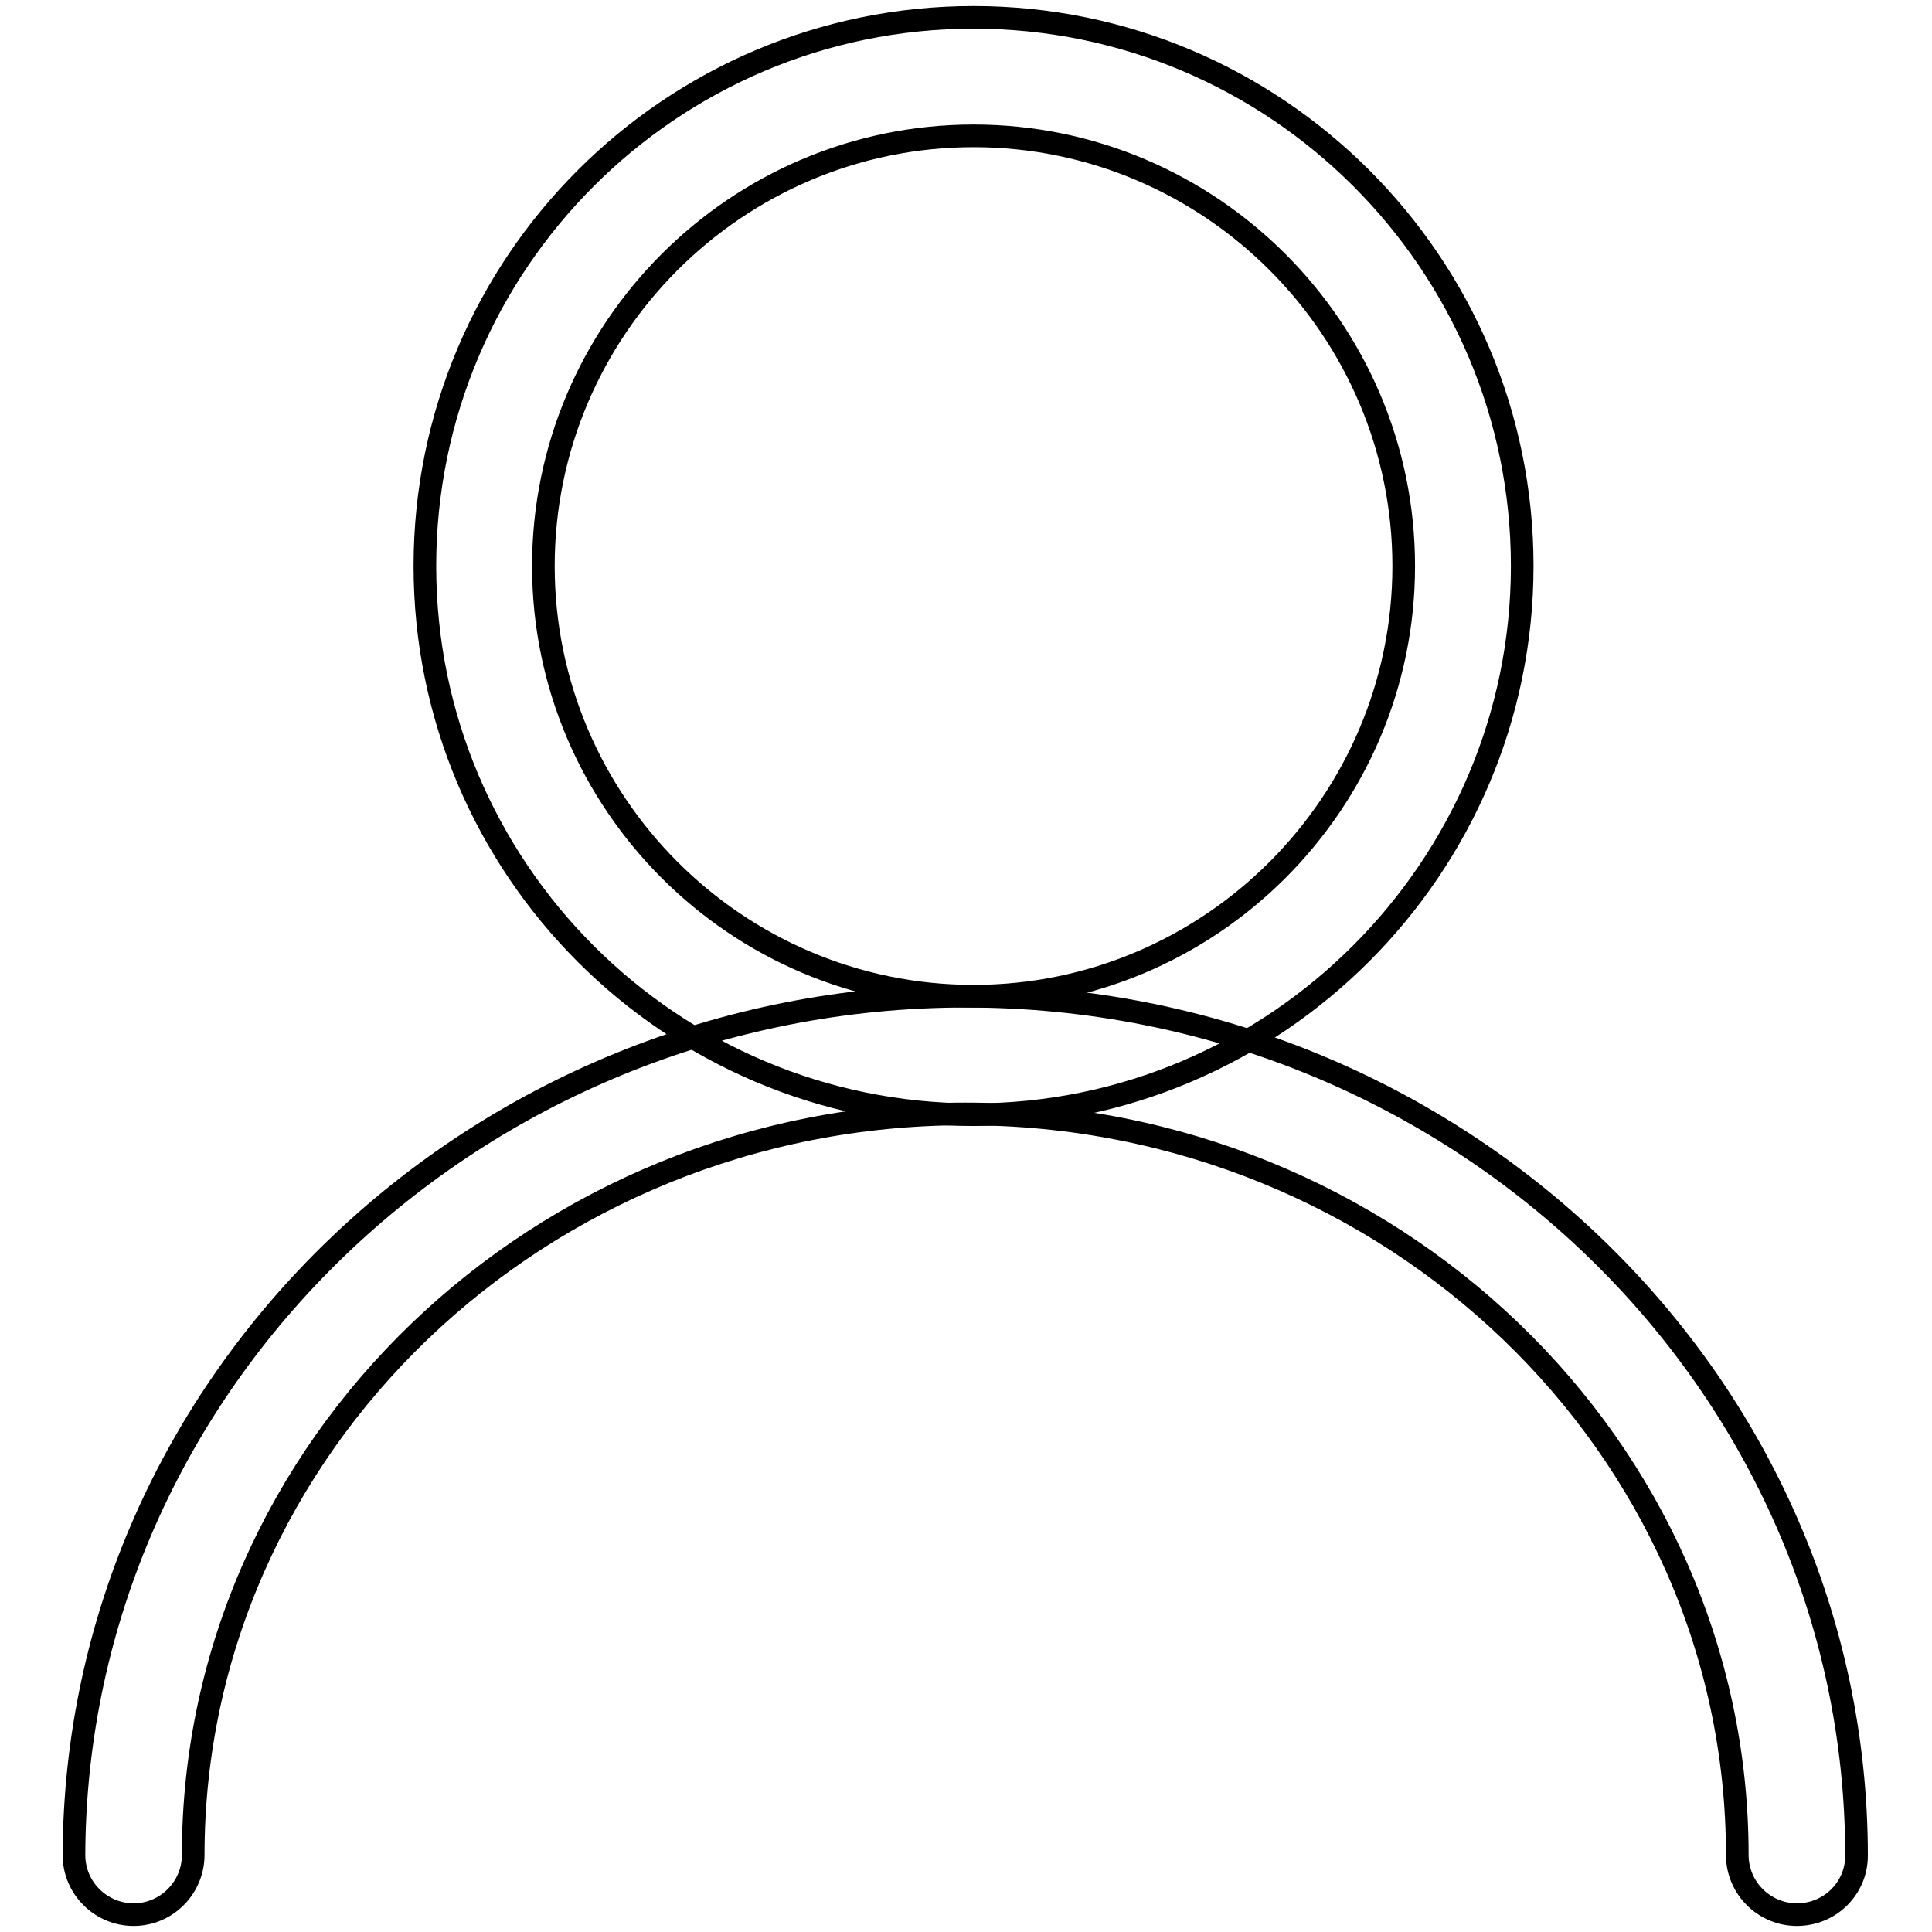 <?xml version="1.0" encoding="utf-8"?>
<!-- Svg Vector Icons : http://www.onlinewebfonts.com/icon -->
<!DOCTYPE svg PUBLIC "-//W3C//DTD SVG 1.1//EN" "http://www.w3.org/Graphics/SVG/1.1/DTD/svg11.dtd">
<svg version="1.1" xmlns="http://www.w3.org/2000/svg" xmlns:xlink="http://www.w3.org/1999/xlink" x="0px" y="0px" viewBox="0 0 256 256" enable-background="new 0 0 256 256" xml:space="preserve">
<g><g><path stroke-width="3" fill-opacity="0" stroke="#000000"  d="M238.1,253.7c-4.3,0-7.9-3.5-7.9-7.9c0-54.1-45.9-98.2-102.3-98.2c-56.4,0-102.3,44.1-102.3,98.2c0,4.3-3.5,7.9-7.9,7.9c-4.3,0-7.9-3.5-7.9-7.9C10,183.1,62.9,132,128,132c65.1,0,118,51.1,118,113.9C246,250.2,242.5,253.7,238.1,253.7z"/><path stroke-width="3" fill-opacity="0" stroke="#000000"  d="M129,147.7c-40.1,0-72.7-32.6-72.7-72.7S88.9,2.3,129,2.3s72.7,32.6,72.7,72.7C201.7,115,169,147.7,129,147.7z M129,18c-31.4,0-57,25.6-57,57s25.6,57,57,57s57-25.6,57-57S160.4,18,129,18z"/></g></g>
</svg>
